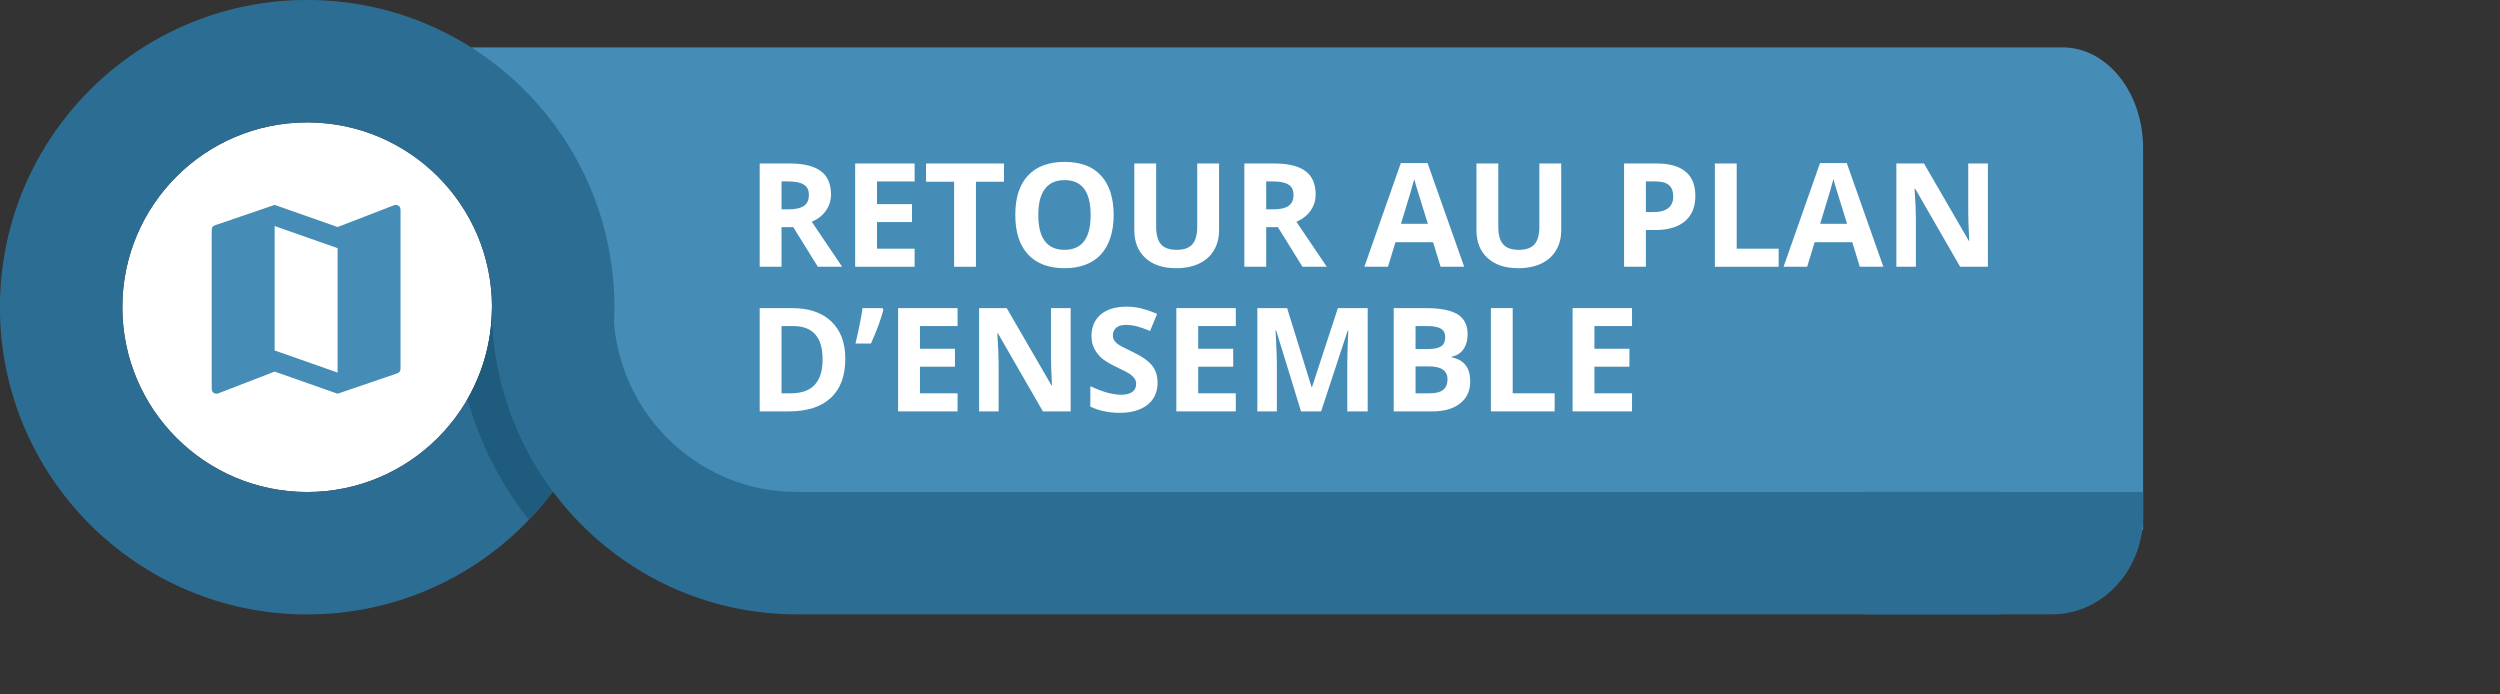 <?xml version="1.0" encoding="UTF-8" standalone="no"?>
<!DOCTYPE svg PUBLIC "-//W3C//DTD SVG 1.1//EN" "http://www.w3.org/Graphics/SVG/1.1/DTD/svg11.dtd">
<svg width="100%" height="100%" viewBox="0 0 720 200" version="1.1" xmlns="http://www.w3.org/2000/svg" xmlns:xlink="http://www.w3.org/1999/xlink" xml:space="preserve" xmlns:serif="http://www.serif.com/" style="fill-rule:evenodd;clip-rule:evenodd;stroke-linejoin:round;stroke-miterlimit:2;">
    <rect x="0" y="0" width="720" height="200" fill="#333333" stroke="none"/>
    <g transform="matrix(1.153,0,0,1.153,88.465,35.252)">
        <path d="M0,92.323C-25.495,92.323 -46.162,71.656 -46.162,46.161C-46.162,20.667 -25.495,0 0,0C25.494,0 46.161,20.667 46.161,46.161C46.161,71.656 25.494,92.323 0,92.323" style="fill:white;fill-rule:nonzero;"/>
    </g>
    <g transform="matrix(0.921,0,0,1.153,135.707,152.666)">
        <path d="M0,-120.57C21.488,-106.97 35.764,-83.003 35.764,-55.693C35.764,-55.481 35.764,-55.269 35.755,-55.057C36.096,-29.858 56.629,-9.535 81.912,-9.535L81.912,0L522.807,0L522.807,-95.409C522.807,-109.305 511.542,-120.57 497.646,-120.57L0,-120.57Z" style="fill:rgb(69,141,182);fill-rule:nonzero;"/>
    </g>
    <g transform="matrix(1.153,0,0,1.153,88.465,35.252)">
        <path d="M0,92.323C-25.495,92.323 -46.162,71.656 -46.162,46.161C-46.162,20.667 -25.495,0 0,0C25.494,0 46.161,20.667 46.161,46.161C46.161,71.656 25.494,92.323 0,92.323M0,-30.581C-42.384,-30.581 -76.743,3.778 -76.743,46.161C-76.743,88.545 -42.384,122.904 0,122.904C42.384,122.904 76.743,88.545 76.743,46.161C76.743,3.778 42.384,-30.581 0,-30.581" style="fill:rgb(44,110,147);fill-rule:nonzero;"/>
    </g>
    <g transform="matrix(3.471,0,0,3.471,-597.691,-390.068)">
        <g transform="matrix(12,0,0,12,234.15,134.513)">
            <path d="M0.241,-0.397L0.29,-0.397C0.338,-0.397 0.373,-0.405 0.396,-0.421C0.419,-0.437 0.43,-0.462 0.43,-0.496C0.43,-0.53 0.419,-0.554 0.395,-0.568C0.372,-0.583 0.336,-0.59 0.287,-0.59L0.241,-0.59L0.241,-0.397ZM0.241,-0.274L0.241,-0L0.09,-0L0.09,-0.714L0.298,-0.714C0.395,-0.714 0.467,-0.696 0.513,-0.661C0.56,-0.626 0.583,-0.572 0.583,-0.5C0.583,-0.458 0.571,-0.421 0.548,-0.388C0.525,-0.355 0.493,-0.33 0.45,-0.311C0.558,-0.151 0.628,-0.047 0.66,-0L0.492,-0L0.322,-0.274L0.241,-0.274Z" style="fill:white;fill-rule:nonzero;"/>
        </g>
        <g transform="matrix(12,0,0,12,242.072,134.513)">
            <path d="M0.501,-0L0.09,-0L0.09,-0.714L0.501,-0.714L0.501,-0.59L0.241,-0.59L0.241,-0.433L0.483,-0.433L0.483,-0.309L0.241,-0.309L0.241,-0.125L0.501,-0.125L0.501,-0Z" style="fill:white;fill-rule:nonzero;"/>
        </g>
        <g transform="matrix(12,0,0,12,248.793,134.513)">
            <path d="M0.365,-0L0.214,-0L0.214,-0.588L0.02,-0.588L0.02,-0.714L0.559,-0.714L0.559,-0.588L0.365,-0.588L0.365,-0Z" style="fill:white;fill-rule:nonzero;"/>
        </g>
        <g transform="matrix(12,0,0,12,255.742,134.513)">
            <path d="M0.738,-0.358C0.738,-0.24 0.708,-0.149 0.65,-0.085C0.591,-0.022 0.507,0.01 0.398,0.01C0.289,0.01 0.205,-0.022 0.146,-0.085C0.087,-0.149 0.058,-0.24 0.058,-0.359C0.058,-0.478 0.087,-0.568 0.146,-0.631C0.205,-0.694 0.289,-0.725 0.399,-0.725C0.509,-0.725 0.593,-0.694 0.651,-0.63C0.709,-0.567 0.738,-0.476 0.738,-0.358ZM0.217,-0.358C0.217,-0.278 0.232,-0.218 0.262,-0.178C0.292,-0.137 0.338,-0.117 0.398,-0.117C0.519,-0.117 0.579,-0.197 0.579,-0.358C0.579,-0.519 0.519,-0.599 0.399,-0.599C0.339,-0.599 0.293,-0.579 0.263,-0.538C0.232,-0.498 0.217,-0.438 0.217,-0.358Z" style="fill:white;fill-rule:nonzero;"/>
        </g>
        <g transform="matrix(12,0,0,12,265.293,134.513)">
            <path d="M0.671,-0.714L0.671,-0.252C0.671,-0.199 0.659,-0.153 0.635,-0.113C0.612,-0.074 0.578,-0.043 0.533,-0.022C0.489,-0.001 0.436,0.01 0.375,0.01C0.283,0.01 0.212,-0.014 0.161,-0.061C0.11,-0.108 0.085,-0.172 0.085,-0.254L0.085,-0.714L0.236,-0.714L0.236,-0.277C0.236,-0.222 0.247,-0.181 0.269,-0.156C0.291,-0.13 0.328,-0.117 0.379,-0.117C0.428,-0.117 0.464,-0.13 0.487,-0.156C0.509,-0.182 0.52,-0.222 0.52,-0.278L0.52,-0.714L0.671,-0.714Z" style="fill:white;fill-rule:nonzero;"/>
        </g>
        <g transform="matrix(12,0,0,12,274.363,134.513)">
            <path d="M0.241,-0.397L0.29,-0.397C0.338,-0.397 0.373,-0.405 0.396,-0.421C0.419,-0.437 0.43,-0.462 0.43,-0.496C0.43,-0.53 0.419,-0.554 0.395,-0.568C0.372,-0.583 0.336,-0.59 0.287,-0.59L0.241,-0.59L0.241,-0.397ZM0.241,-0.274L0.241,-0L0.09,-0L0.09,-0.714L0.298,-0.714C0.395,-0.714 0.467,-0.696 0.513,-0.661C0.56,-0.626 0.583,-0.572 0.583,-0.5C0.583,-0.458 0.571,-0.421 0.548,-0.388C0.525,-0.355 0.493,-0.33 0.45,-0.311C0.558,-0.151 0.628,-0.047 0.66,-0L0.492,-0L0.322,-0.274L0.241,-0.274Z" style="fill:white;fill-rule:nonzero;"/>
        </g>
        <g transform="matrix(12,0,0,12,285.402,134.513)">
            <path d="M0.527,-0L0.475,-0.17L0.215,-0.17L0.163,-0L0,-0L0.252,-0.717L0.437,-0.717L0.69,-0L0.527,-0ZM0.439,-0.297C0.391,-0.451 0.364,-0.538 0.358,-0.558C0.352,-0.578 0.348,-0.594 0.345,-0.606C0.334,-0.564 0.304,-0.461 0.253,-0.297L0.439,-0.297Z" style="fill:white;fill-rule:nonzero;"/>
        </g>
        <g transform="matrix(12,0,0,12,293.682,134.513)">
            <path d="M0.671,-0.714L0.671,-0.252C0.671,-0.199 0.659,-0.153 0.635,-0.113C0.612,-0.074 0.578,-0.043 0.533,-0.022C0.489,-0.001 0.436,0.01 0.375,0.01C0.283,0.01 0.212,-0.014 0.161,-0.061C0.11,-0.108 0.085,-0.172 0.085,-0.254L0.085,-0.714L0.236,-0.714L0.236,-0.277C0.236,-0.222 0.247,-0.181 0.269,-0.156C0.291,-0.13 0.328,-0.117 0.379,-0.117C0.428,-0.117 0.464,-0.13 0.487,-0.156C0.509,-0.182 0.52,-0.222 0.52,-0.278L0.52,-0.714L0.671,-0.714Z" style="fill:white;fill-rule:nonzero;"/>
        </g>
        <g transform="matrix(12,0,0,12,305.869,134.513)">
            <path d="M0.241,-0.378L0.291,-0.378C0.338,-0.378 0.372,-0.387 0.396,-0.406C0.419,-0.424 0.43,-0.451 0.43,-0.486C0.43,-0.521 0.42,-0.548 0.401,-0.564C0.382,-0.581 0.351,-0.59 0.31,-0.59L0.241,-0.59L0.241,-0.378ZM0.583,-0.491C0.583,-0.414 0.559,-0.356 0.511,-0.315C0.463,-0.274 0.395,-0.254 0.306,-0.254L0.241,-0.254L0.241,-0L0.09,-0L0.09,-0.714L0.318,-0.714C0.404,-0.714 0.47,-0.695 0.515,-0.658C0.56,-0.621 0.583,-0.565 0.583,-0.491Z" style="fill:white;fill-rule:nonzero;"/>
        </g>
        <g transform="matrix(12,0,0,12,313.404,134.513)">
            <path d="M0.09,-0L0.09,-0.714L0.241,-0.714L0.241,-0.125L0.531,-0.125L0.531,-0L0.09,-0Z" style="fill:white;fill-rule:nonzero;"/>
        </g>
        <g transform="matrix(12,0,0,12,320.184,134.513)">
            <path d="M0.527,-0L0.475,-0.17L0.215,-0.17L0.163,-0L0,-0L0.252,-0.717L0.437,-0.717L0.69,-0L0.527,-0ZM0.439,-0.297C0.391,-0.451 0.364,-0.538 0.358,-0.558C0.352,-0.578 0.348,-0.594 0.345,-0.606C0.334,-0.564 0.304,-0.461 0.253,-0.297L0.439,-0.297Z" style="fill:white;fill-rule:nonzero;"/>
        </g>
        <g transform="matrix(12,0,0,12,328.463,134.513)">
            <path d="M0.723,-0L0.531,-0L0.22,-0.54L0.216,-0.54C0.222,-0.445 0.225,-0.377 0.225,-0.336L0.225,-0L0.09,-0L0.09,-0.714L0.281,-0.714L0.591,-0.179L0.594,-0.179C0.589,-0.272 0.587,-0.338 0.587,-0.376L0.587,-0.714L0.723,-0.714L0.723,-0Z" style="fill:white;fill-rule:nonzero;"/>
        </g>
        <g transform="matrix(12,0,0,12,234.15,146.513)">
            <path d="M0.682,-0.364C0.682,-0.246 0.649,-0.156 0.582,-0.094C0.515,-0.031 0.418,-0 0.292,-0L0.09,-0L0.09,-0.714L0.314,-0.714C0.431,-0.714 0.521,-0.683 0.585,-0.622C0.65,-0.56 0.682,-0.474 0.682,-0.364ZM0.525,-0.36C0.525,-0.513 0.457,-0.59 0.322,-0.59L0.241,-0.59L0.241,-0.125L0.306,-0.125C0.452,-0.125 0.525,-0.203 0.525,-0.36Z" style="fill:white;fill-rule:nonzero;"/>
        </g>
        <g transform="matrix(12,0,0,12,243.033,146.513)">
            <path d="M0.198,-0.714L0.205,-0.703C0.189,-0.639 0.16,-0.561 0.119,-0.469L0.012,-0.469C0.035,-0.566 0.051,-0.647 0.061,-0.714L0.198,-0.714Z" style="fill:white;fill-rule:nonzero;"/>
        </g>
        <g transform="matrix(12,0,0,12,245.635,146.513)">
            <path d="M0.501,-0L0.09,-0L0.09,-0.714L0.501,-0.714L0.501,-0.59L0.241,-0.59L0.241,-0.433L0.483,-0.433L0.483,-0.309L0.241,-0.309L0.241,-0.125L0.501,-0.125L0.501,-0Z" style="fill:white;fill-rule:nonzero;"/>
        </g>
        <g transform="matrix(12,0,0,12,252.355,146.513)">
            <path d="M0.723,-0L0.531,-0L0.22,-0.54L0.216,-0.54C0.222,-0.445 0.225,-0.377 0.225,-0.336L0.225,-0L0.09,-0L0.09,-0.714L0.281,-0.714L0.591,-0.179L0.594,-0.179C0.589,-0.272 0.587,-0.338 0.587,-0.376L0.587,-0.714L0.723,-0.714L0.723,-0Z" style="fill:white;fill-rule:nonzero;"/>
        </g>
        <g transform="matrix(12,0,0,12,262.111,146.513)">
            <path d="M0.511,-0.198C0.511,-0.134 0.488,-0.083 0.442,-0.046C0.395,-0.009 0.331,0.01 0.248,0.01C0.172,0.01 0.104,-0.005 0.046,-0.033L0.046,-0.174C0.094,-0.152 0.135,-0.137 0.168,-0.128C0.202,-0.12 0.232,-0.115 0.26,-0.115C0.293,-0.115 0.318,-0.122 0.336,-0.134C0.354,-0.147 0.363,-0.166 0.363,-0.191C0.363,-0.205 0.359,-0.217 0.351,-0.228C0.343,-0.239 0.332,-0.25 0.317,-0.26C0.302,-0.27 0.271,-0.286 0.224,-0.308C0.181,-0.329 0.148,-0.348 0.126,-0.367C0.104,-0.386 0.087,-0.408 0.074,-0.433C0.061,-0.458 0.054,-0.487 0.054,-0.521C0.054,-0.584 0.076,-0.634 0.118,-0.67C0.161,-0.706 0.22,-0.724 0.296,-0.724C0.333,-0.724 0.368,-0.72 0.402,-0.711C0.436,-0.702 0.471,-0.69 0.508,-0.674L0.459,-0.556C0.421,-0.572 0.389,-0.583 0.365,-0.589C0.34,-0.595 0.315,-0.598 0.291,-0.598C0.262,-0.598 0.24,-0.591 0.225,-0.578C0.21,-0.565 0.202,-0.547 0.202,-0.526C0.202,-0.513 0.205,-0.501 0.211,-0.491C0.218,-0.481 0.227,-0.471 0.241,-0.462C0.254,-0.453 0.286,-0.436 0.337,-0.412C0.404,-0.38 0.449,-0.348 0.474,-0.316C0.499,-0.284 0.511,-0.245 0.511,-0.198Z" style="fill:white;fill-rule:nonzero;"/>
        </g>
        <g transform="matrix(12,0,0,12,268.721,146.513)">
            <path d="M0.501,-0L0.09,-0L0.09,-0.714L0.501,-0.714L0.501,-0.59L0.241,-0.59L0.241,-0.433L0.483,-0.433L0.483,-0.309L0.241,-0.309L0.241,-0.125L0.501,-0.125L0.501,-0Z" style="fill:white;fill-rule:nonzero;"/>
        </g>
        <g transform="matrix(12,0,0,12,275.441,146.513)">
            <path d="M0.392,-0L0.22,-0.56L0.216,-0.56C0.222,-0.446 0.225,-0.37 0.225,-0.332L0.225,-0L0.09,-0L0.09,-0.714L0.296,-0.714L0.465,-0.168L0.468,-0.168L0.647,-0.714L0.853,-0.714L0.853,-0L0.712,-0L0.712,-0.338C0.712,-0.354 0.712,-0.372 0.713,-0.393C0.713,-0.414 0.715,-0.469 0.719,-0.559L0.715,-0.559L0.531,-0L0.392,-0Z" style="fill:white;fill-rule:nonzero;"/>
        </g>
        <g transform="matrix(12,0,0,12,286.756,146.513)">
            <path d="M0.09,-0.714L0.312,-0.714C0.413,-0.714 0.487,-0.699 0.532,-0.671C0.578,-0.642 0.601,-0.596 0.601,-0.533C0.601,-0.491 0.591,-0.456 0.571,-0.428C0.551,-0.401 0.524,-0.384 0.491,-0.379L0.491,-0.374C0.536,-0.364 0.569,-0.345 0.589,-0.317C0.609,-0.29 0.619,-0.253 0.619,-0.207C0.619,-0.142 0.596,-0.091 0.549,-0.055C0.502,-0.018 0.438,-0 0.357,-0L0.09,-0L0.09,-0.714ZM0.241,-0.431L0.329,-0.431C0.37,-0.431 0.4,-0.438 0.418,-0.45C0.437,-0.463 0.446,-0.484 0.446,-0.513C0.446,-0.541 0.436,-0.56 0.416,-0.572C0.396,-0.584 0.364,-0.59 0.321,-0.59L0.241,-0.59L0.241,-0.431ZM0.241,-0.311L0.241,-0.125L0.34,-0.125C0.382,-0.125 0.412,-0.133 0.432,-0.149C0.452,-0.165 0.462,-0.189 0.462,-0.222C0.462,-0.281 0.42,-0.311 0.335,-0.311L0.241,-0.311Z" style="fill:white;fill-rule:nonzero;"/>
        </g>
        <g transform="matrix(12,0,0,12,294.818,146.513)">
            <path d="M0.09,-0L0.09,-0.714L0.241,-0.714L0.241,-0.125L0.531,-0.125L0.531,-0L0.09,-0Z" style="fill:white;fill-rule:nonzero;"/>
        </g>
        <g transform="matrix(12,0,0,12,301.598,146.513)">
            <path d="M0.501,-0L0.09,-0L0.09,-0.714L0.501,-0.714L0.501,-0.59L0.241,-0.59L0.241,-0.433L0.483,-0.433L0.483,-0.309L0.241,-0.309L0.241,-0.125L0.501,-0.125L0.501,-0Z" style="fill:white;fill-rule:nonzero;"/>
        </g>
    </g>
    <g transform="matrix(2.417,0,0,2.417,60.971,59.01)">
        <g>
            <path d="M15,19.98L15,5.156L7.5,2.52L7.5,17.344L15,19.98ZM21.855,0C22.285,0 22.5,0.215 22.5,0.645L22.5,19.512C22.5,19.824 22.344,20.02 22.031,20.098L15,22.5L7.5,19.863L0.82,22.441L0.645,22.5C0.215,22.5 0,22.285 0,21.855L0,2.988C0,2.676 0.156,2.48 0.469,2.402L7.5,0L15,2.637L21.68,0.059L21.855,0Z" style="fill:rgb(69,141,182);fill-rule:nonzero;"/>
        </g>
    </g>
    <g transform="matrix(1.153,0,0,1.153,141.668,149.699)">
        <path d="M0,-52.544C0,-52.305 -0.009,-52.056 -0.019,-51.817C-0.019,-51.531 -0.028,-51.237 -0.046,-50.942C-0.046,-50.841 -0.055,-50.74 -0.064,-50.629C-0.074,-50.28 -0.101,-49.939 -0.129,-49.589C-0.23,-48.2 -0.396,-46.819 -0.626,-45.466C-0.681,-45.098 -0.746,-44.73 -0.819,-44.362C-0.856,-44.178 -0.893,-44.003 -0.93,-43.819C-1.003,-43.441 -1.086,-43.064 -1.178,-42.696C-1.243,-42.411 -1.307,-42.125 -1.38,-41.849C-1.463,-41.518 -1.546,-41.187 -1.638,-40.864C-1.721,-40.542 -1.813,-40.229 -1.915,-39.907C-2.19,-38.968 -2.503,-38.039 -2.844,-37.118C-2.927,-36.898 -3.01,-36.676 -3.092,-36.456C-3.939,-34.284 -4.942,-32.185 -6.093,-30.179C-3.01,-19.051 2.264,-8.835 9.222,0C9.581,-0.377 9.94,-0.754 10.29,-1.141C10.75,-1.638 11.201,-2.135 11.643,-2.641C12.02,-3.073 12.397,-3.515 12.775,-3.957C12.784,-3.976 12.802,-3.994 12.821,-4.012C13.106,-4.362 13.401,-4.721 13.686,-5.08C14.146,-5.65 14.597,-6.231 15.039,-6.81C15.131,-6.921 15.214,-7.041 15.288,-7.151C5.789,-19.824 0.129,-35.526 0,-52.544" style="fill:rgb(30,91,125);fill-rule:nonzero;"/>
    </g>
    <g transform="matrix(0.933,0,0,1,-78.608,0)">
        <path d="M659.734,141.677L745.816,141.677L745.816,148.582C745.816,164.237 733.224,176.929 717.69,176.929L659.734,176.929L659.734,141.677Z" style="fill:rgb(44,110,147);fill-rule:nonzero;"/>
    </g>
    <path d="M176.642,88.464C176.643,117.854 200.28,141.677 229.439,141.677L576.41,141.677L576.41,176.929L229.439,176.929C180.962,176.929 141.665,137.322 141.664,88.464L176.642,88.464Z" style="fill:rgb(44,110,147);fill-rule:nonzero;"/>
</svg>
